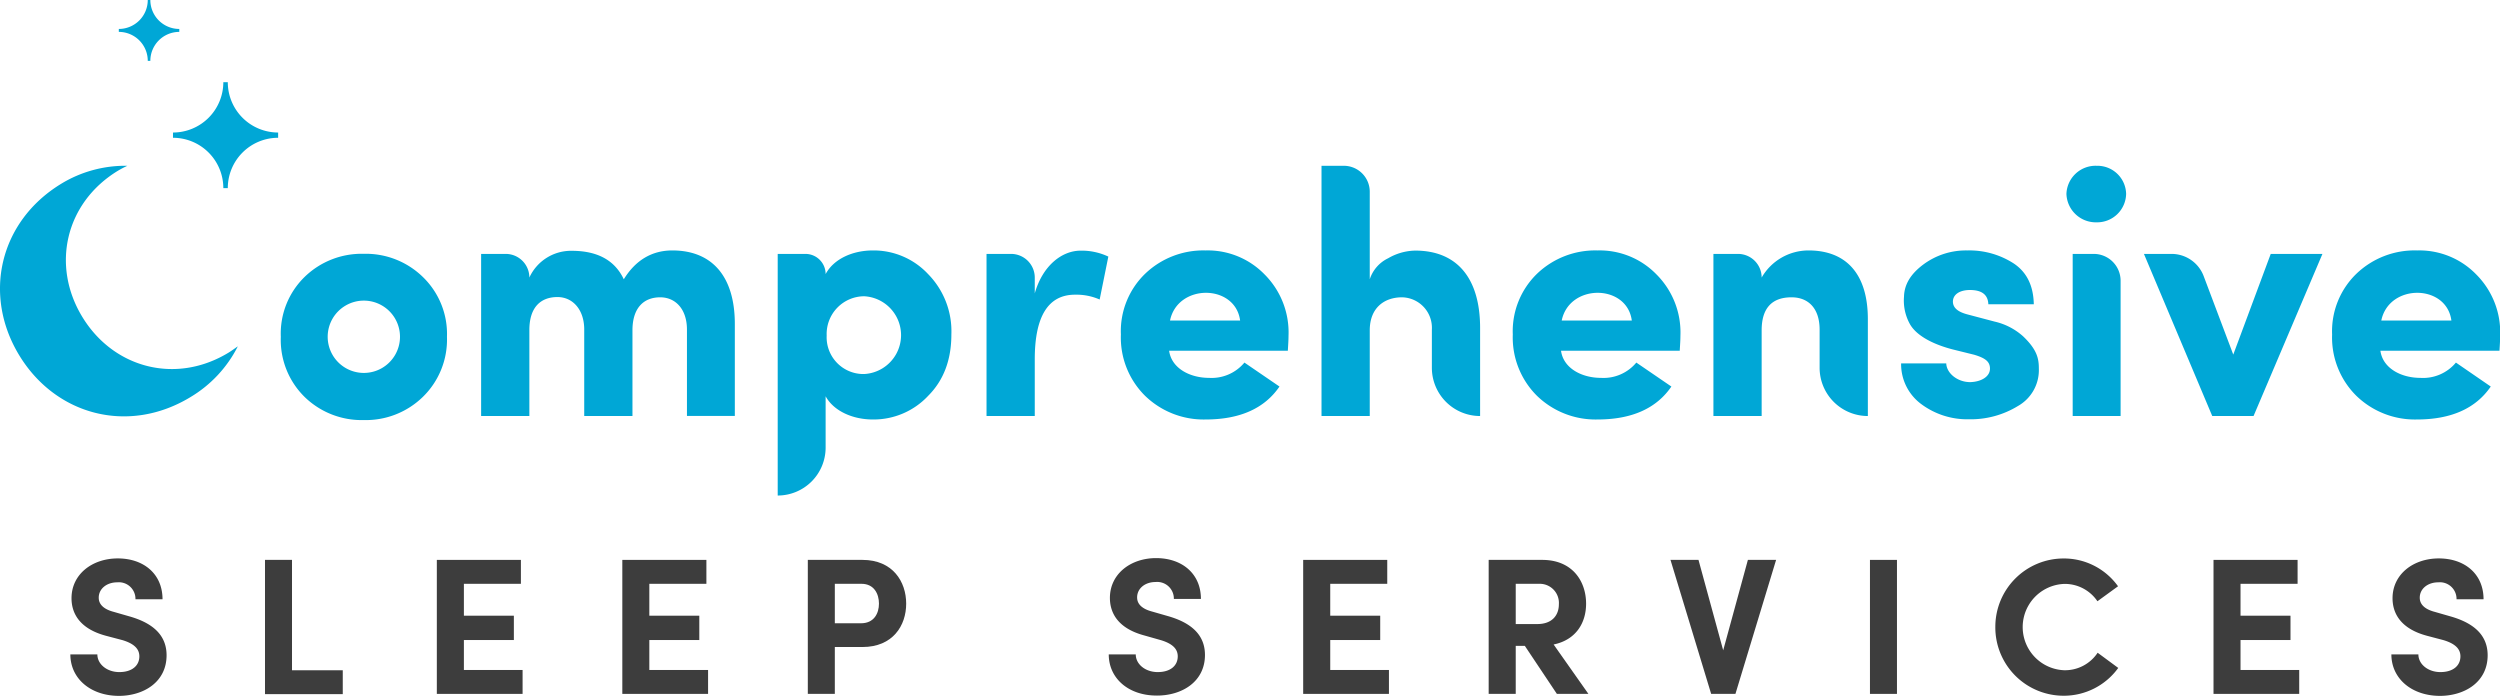 <?xml version="1.0" encoding="UTF-8"?> <svg xmlns="http://www.w3.org/2000/svg" viewBox="0 0 475.76 132.38"><defs><style>.cls-1{fill:#00a7d6;}.cls-2{fill:#3d3d3d;}</style></defs><g id="Layer_2" data-name="Layer 2"><g id="Final_Design" data-name="Final Design"><path class="cls-1" d="M120.36,62.86V79.17h-9.18V62.53c-.07-3.7-2.25-6-5.09-6-3.11,0-5.35,1.85-5.35,6.28V79.17H91.56V48.32h4.69a4.5,4.5,0,0,1,4.49,4.5h0a8.72,8.72,0,0,1,8.06-5.09c4.88,0,8.19,1.78,9.91,5.42,2.24-3.64,5.35-5.49,9.24-5.49,7.47,0,11.89,4.83,11.89,14v17.5h-9.11V62.72c0-3.89-2.18-6.14-5.09-6.14C122.47,56.58,120.36,58.63,120.36,62.86Z"></path><path class="cls-1" d="M148,48.32h5.29a3.84,3.84,0,0,1,3.83,3.84h0c1.52-2.85,5.08-4.5,9-4.5a14.18,14.18,0,0,1,10.5,4.5,15.53,15.53,0,0,1,4.43,11.49c0,4.82-1.46,8.72-4.43,11.69a14.21,14.21,0,0,1-10.5,4.49c-4,0-7.53-1.71-9-4.42v9.77A9.12,9.12,0,0,1,148,94.3h0Zm16.45,22.86a7.41,7.41,0,0,0,0-14.8,7.18,7.18,0,0,0-7.13,7.47A7,7,0,0,0,164.42,71.18Z"></path><path class="cls-1" d="M196.92,79.17h-9.18V48.32h4.68a4.51,4.51,0,0,1,4.5,4.51v3c1.52-5.35,5.22-8.13,8.72-8.13a11.88,11.88,0,0,1,5.28,1.13L209.27,57a11,11,0,0,0-4.69-.92c-5.08,0-7.66,4.09-7.66,12.29Z"></path><path class="cls-1" d="M243.49,73.56c-2.84,4.16-7.53,6.27-14.07,6.27a16,16,0,0,1-11.49-4.49,15.59,15.59,0,0,1-4.62-11.69,15.2,15.2,0,0,1,4.62-11.56,16,16,0,0,1,11.49-4.43,15.08,15.08,0,0,1,11.23,4.56,15.61,15.61,0,0,1,4.56,11.69c0,.86-.07,1.79-.13,2.84H222.49c.46,3.37,4,5.16,7.59,5.16A8.12,8.12,0,0,0,236.82,69ZM236,61c-.92-7-11.89-7.07-13.34,0Z"></path><path class="cls-1" d="M260.67,79.17h-9.18V31.55h4.24a4.94,4.94,0,0,1,4.94,4.94V53.15a6.74,6.74,0,0,1,3.5-4,10.56,10.56,0,0,1,5.15-1.46c8,0,12.35,5.29,12.35,14.73V79.17h0A9.18,9.18,0,0,1,272.49,70V62.72a5.8,5.8,0,0,0-5.68-6.14c-3.37,0-6.14,2-6.14,6.28Z"></path><path class="cls-1" d="M318.07,73.56c-2.84,4.16-7.53,6.27-14.07,6.27a16,16,0,0,1-11.49-4.49,15.63,15.63,0,0,1-4.62-11.69,15.23,15.23,0,0,1,4.62-11.56A16,16,0,0,1,304,47.66a15.07,15.07,0,0,1,11.23,4.56,15.61,15.61,0,0,1,4.56,11.69c0,.86-.07,1.79-.13,2.84H297.07c.46,3.37,4,5.16,7.59,5.16A8.12,8.12,0,0,0,311.4,69ZM310.54,61c-.92-7-11.89-7.07-13.34,0Z"></path><path class="cls-1" d="M335.25,79.17h-9.18V48.32h4.69a4.5,4.5,0,0,1,4.49,4.5h0a10.29,10.29,0,0,1,8.92-5.16c7.13,0,11.29,4.43,11.29,13.08V79.17h0A9.18,9.18,0,0,1,346.28,70V62.72c0-4-2.11-6.14-5.35-6.14-3.76,0-5.68,2.11-5.68,6.28Z"></path><path class="cls-1" d="M371.58,66.49c-4.29-1.12-7.13-2.91-8.19-4.95a9.2,9.2,0,0,1-1.05-5.09c.06-2.31,1.25-4.29,3.63-6.08a13.59,13.59,0,0,1,8.39-2.71,15.55,15.55,0,0,1,8.91,2.51c2.45,1.66,3.7,4.23,3.77,7.73h-8.65c-.07-1.78-1.19-2.71-3.5-2.71-2.05,0-3.31.93-3.24,2.32.07,1.12,1,1.85,2.71,2.31l5.22,1.38A12.15,12.15,0,0,1,385,64c2.71,2.58,3,4.3,3,6.15a7.85,7.85,0,0,1-4,7.13,17.21,17.21,0,0,1-9.31,2.51,14.66,14.66,0,0,1-9-2.84,9.45,9.45,0,0,1-3.9-7.79h8.59c.06,1.85,2.11,3.56,4.56,3.56,2.11-.06,3.76-1.05,3.76-2.57,0-1.32-.86-2-3-2.64Z"></path><path class="cls-1" d="M404.61,36.9A5.52,5.52,0,0,1,399,42.31a5.6,5.6,0,0,1-5.75-5.41A5.55,5.55,0,0,1,399,31.55,5.47,5.47,0,0,1,404.61,36.9Zm-1.05,16.53V79.17h-9.12V48.32h4A5.11,5.11,0,0,1,403.56,53.43Z"></path><path class="cls-1" d="M421,79.17,408,48.32h5.27a6.53,6.53,0,0,1,6.1,4.23L425,67.48l7.13-19.16h9.84L428.86,79.17Z"></path><path class="cls-1" d="M474,73.56c-2.84,4.16-7.53,6.27-14.07,6.27a16,16,0,0,1-11.49-4.49,15.6,15.6,0,0,1-4.63-11.69,15.2,15.2,0,0,1,4.63-11.56A16,16,0,0,1,460,47.66a15.08,15.08,0,0,1,11.23,4.56,15.61,15.61,0,0,1,4.56,11.69c0,.86-.07,1.79-.13,2.84H453c.46,3.37,4,5.16,7.59,5.16A8.13,8.13,0,0,0,467.37,69ZM466.51,61c-.92-7-11.89-7.07-13.34,0Z"></path><path class="cls-1" d="M69.21,79.94A15.56,15.56,0,0,1,58,75.57a15.22,15.22,0,0,1-4.56-11.48A15.05,15.05,0,0,1,58,52.67,15.56,15.56,0,0,1,69.21,48.3a15.55,15.55,0,0,1,11.22,4.37,15.07,15.07,0,0,1,4.63,11.42,15.23,15.23,0,0,1-4.63,11.48A15.55,15.55,0,0,1,69.21,79.94Zm6.91-15.85a6.88,6.88,0,1,0-13.76,0,6.88,6.88,0,1,0,13.76,0Z"></path><path class="cls-1" d="M52.93,25.22h0a9.58,9.58,0,0,1-9.58-9.58H42.5a9.58,9.58,0,0,1-9.58,9.58h0v1h0a9.58,9.58,0,0,1,9.58,9.58h.85a9.58,9.58,0,0,1,9.58-9.58h0Z"></path><path class="cls-1" d="M34.12,5.51h0A5.51,5.51,0,0,1,28.61,0h-.49a5.51,5.51,0,0,1-5.51,5.51h0v.56h0a5.51,5.51,0,0,1,5.51,5.51h.49a5.51,5.51,0,0,1,5.51-5.51h0Z"></path><path class="cls-1" d="M43.51,67.1c-10,6.1-21.88,3-27.84-6.78s-3.25-21.73,6.78-27.83a19.13,19.13,0,0,1,1.79-.94A23.45,23.45,0,0,0,11.6,35C-.15,42.19-3.31,56.17,3.67,67.63s20.84,15.08,32.59,7.93a23.69,23.69,0,0,0,9-9.65C44.66,66.32,44.11,66.73,43.51,67.1Z"></path><path class="cls-2" d="M13.39,124.54h5.14c0,1.85,1.82,3.36,4.18,3.36s3.81-1.18,3.81-3c0-1.41-1-2.41-3.21-3.08L20.2,121c-5.59-1.48-6.59-4.85-6.59-7.15,0-4.55,3.92-7.58,8.81-7.58s8.51,2.92,8.51,7.77H25.78a3.16,3.16,0,0,0-3.47-3.22c-2,0-3.52,1.22-3.52,2.92,0,.63.19,2,2.85,2.7l2.85.82c3.85,1.07,7.21,3.11,7.21,7.44,0,5.07-4.32,7.73-9.13,7.73C17.13,132.38,13.39,129.05,13.39,124.54Z"></path><path class="cls-2" d="M50.43,106.55h5.14v21h9.66v4.55H50.43Z"></path><path class="cls-2" d="M99.45,127.5v4.55H83.13v-25.5h16v4.55H88.28v6.07h9.51v4.63H88.28v5.7Z"></path><path class="cls-2" d="M134.75,127.5v4.55H118.43v-25.5h16v4.55H123.57v6.07h9.51v4.63h-9.51v5.7Z"></path><path class="cls-2" d="M172.45,114.88c0,4.18-2.55,8.25-8.32,8.25h-5.26v8.92h-5.14v-25.5h10.4C169.9,106.55,172.45,110.7,172.45,114.88Zm-5.18,0c0-1.85-.92-3.78-3.33-3.78h-5.07v7.51h5C166.35,118.61,167.27,116.69,167.27,114.88Z"></path><path class="cls-2" d="M211,124.54h5.14c0,1.85,1.81,3.36,4.18,3.36s3.81-1.18,3.81-3c0-1.41-1-2.41-3.22-3.08l-3.1-.88c-5.59-1.48-6.59-4.85-6.59-7.15,0-4.55,3.92-7.58,8.8-7.58s8.52,2.92,8.52,7.77h-5.15a3.17,3.17,0,0,0-3.48-3.22c-2,0-3.51,1.22-3.51,2.92,0,.63.18,2,2.85,2.7l2.85.82c3.85,1.07,7.21,3.11,7.21,7.44,0,5.07-4.33,7.73-9.14,7.73C214.7,132.38,211,129.05,211,124.54Z"></path><path class="cls-2" d="M264.32,127.5v4.55H248v-25.5h16v4.55H253.15v6.07h9.51v4.63h-9.51v5.7Z"></path><path class="cls-2" d="M290.18,122.91h-1.73v9.14H283.3v-25.5h10.18c5.84,0,8.36,4.15,8.36,8.33,0,3.62-1.89,6.88-6.18,7.77l6.62,9.4h-6Zm-1.73-4.15h4.1c2.89,0,4.11-1.74,4.11-3.77a3.64,3.64,0,0,0-3.7-3.89h-4.51Z"></path><path class="cls-2" d="M338,106.55l-7.74,25.5h-4.62l-7.74-25.5h5.33l4.7,17.21,4.7-17.21Z"></path><path class="cls-2" d="M355.86,106.55H361v25.5h-5.14Z"></path><path class="cls-2" d="M379.72,119.28a13,13,0,0,1,12.95-13,12.66,12.66,0,0,1,10.4,5.29l-3.92,2.85a7.49,7.49,0,0,0-6.29-3.3,8.22,8.22,0,0,0,0,16.43,7.46,7.46,0,0,0,6.33-3.33l3.92,2.89a12.77,12.77,0,0,1-10.4,5.29A13,13,0,0,1,379.72,119.28Z"></path><path class="cls-2" d="M437.55,127.5v4.55H421.24v-25.5h16v4.55H426.38v6.07h9.51v4.63h-9.51v5.7Z"></path><path class="cls-2" d="M455.09,124.54h5.14c0,1.85,1.82,3.36,4.19,3.36s3.81-1.18,3.81-3c0-1.41-1-2.41-3.22-3.08L461.9,121c-5.59-1.48-6.59-4.85-6.59-7.15,0-4.55,3.93-7.58,8.81-7.58s8.51,2.92,8.51,7.77h-5.14a3.17,3.17,0,0,0-3.48-3.22c-2,0-3.52,1.22-3.52,2.92,0,.63.19,2,2.85,2.7l2.85.82c3.85,1.07,7.22,3.11,7.22,7.44,0,5.07-4.33,7.73-9.14,7.73C458.83,132.38,455.09,129.05,455.09,124.54Z"></path></g></g></svg> 